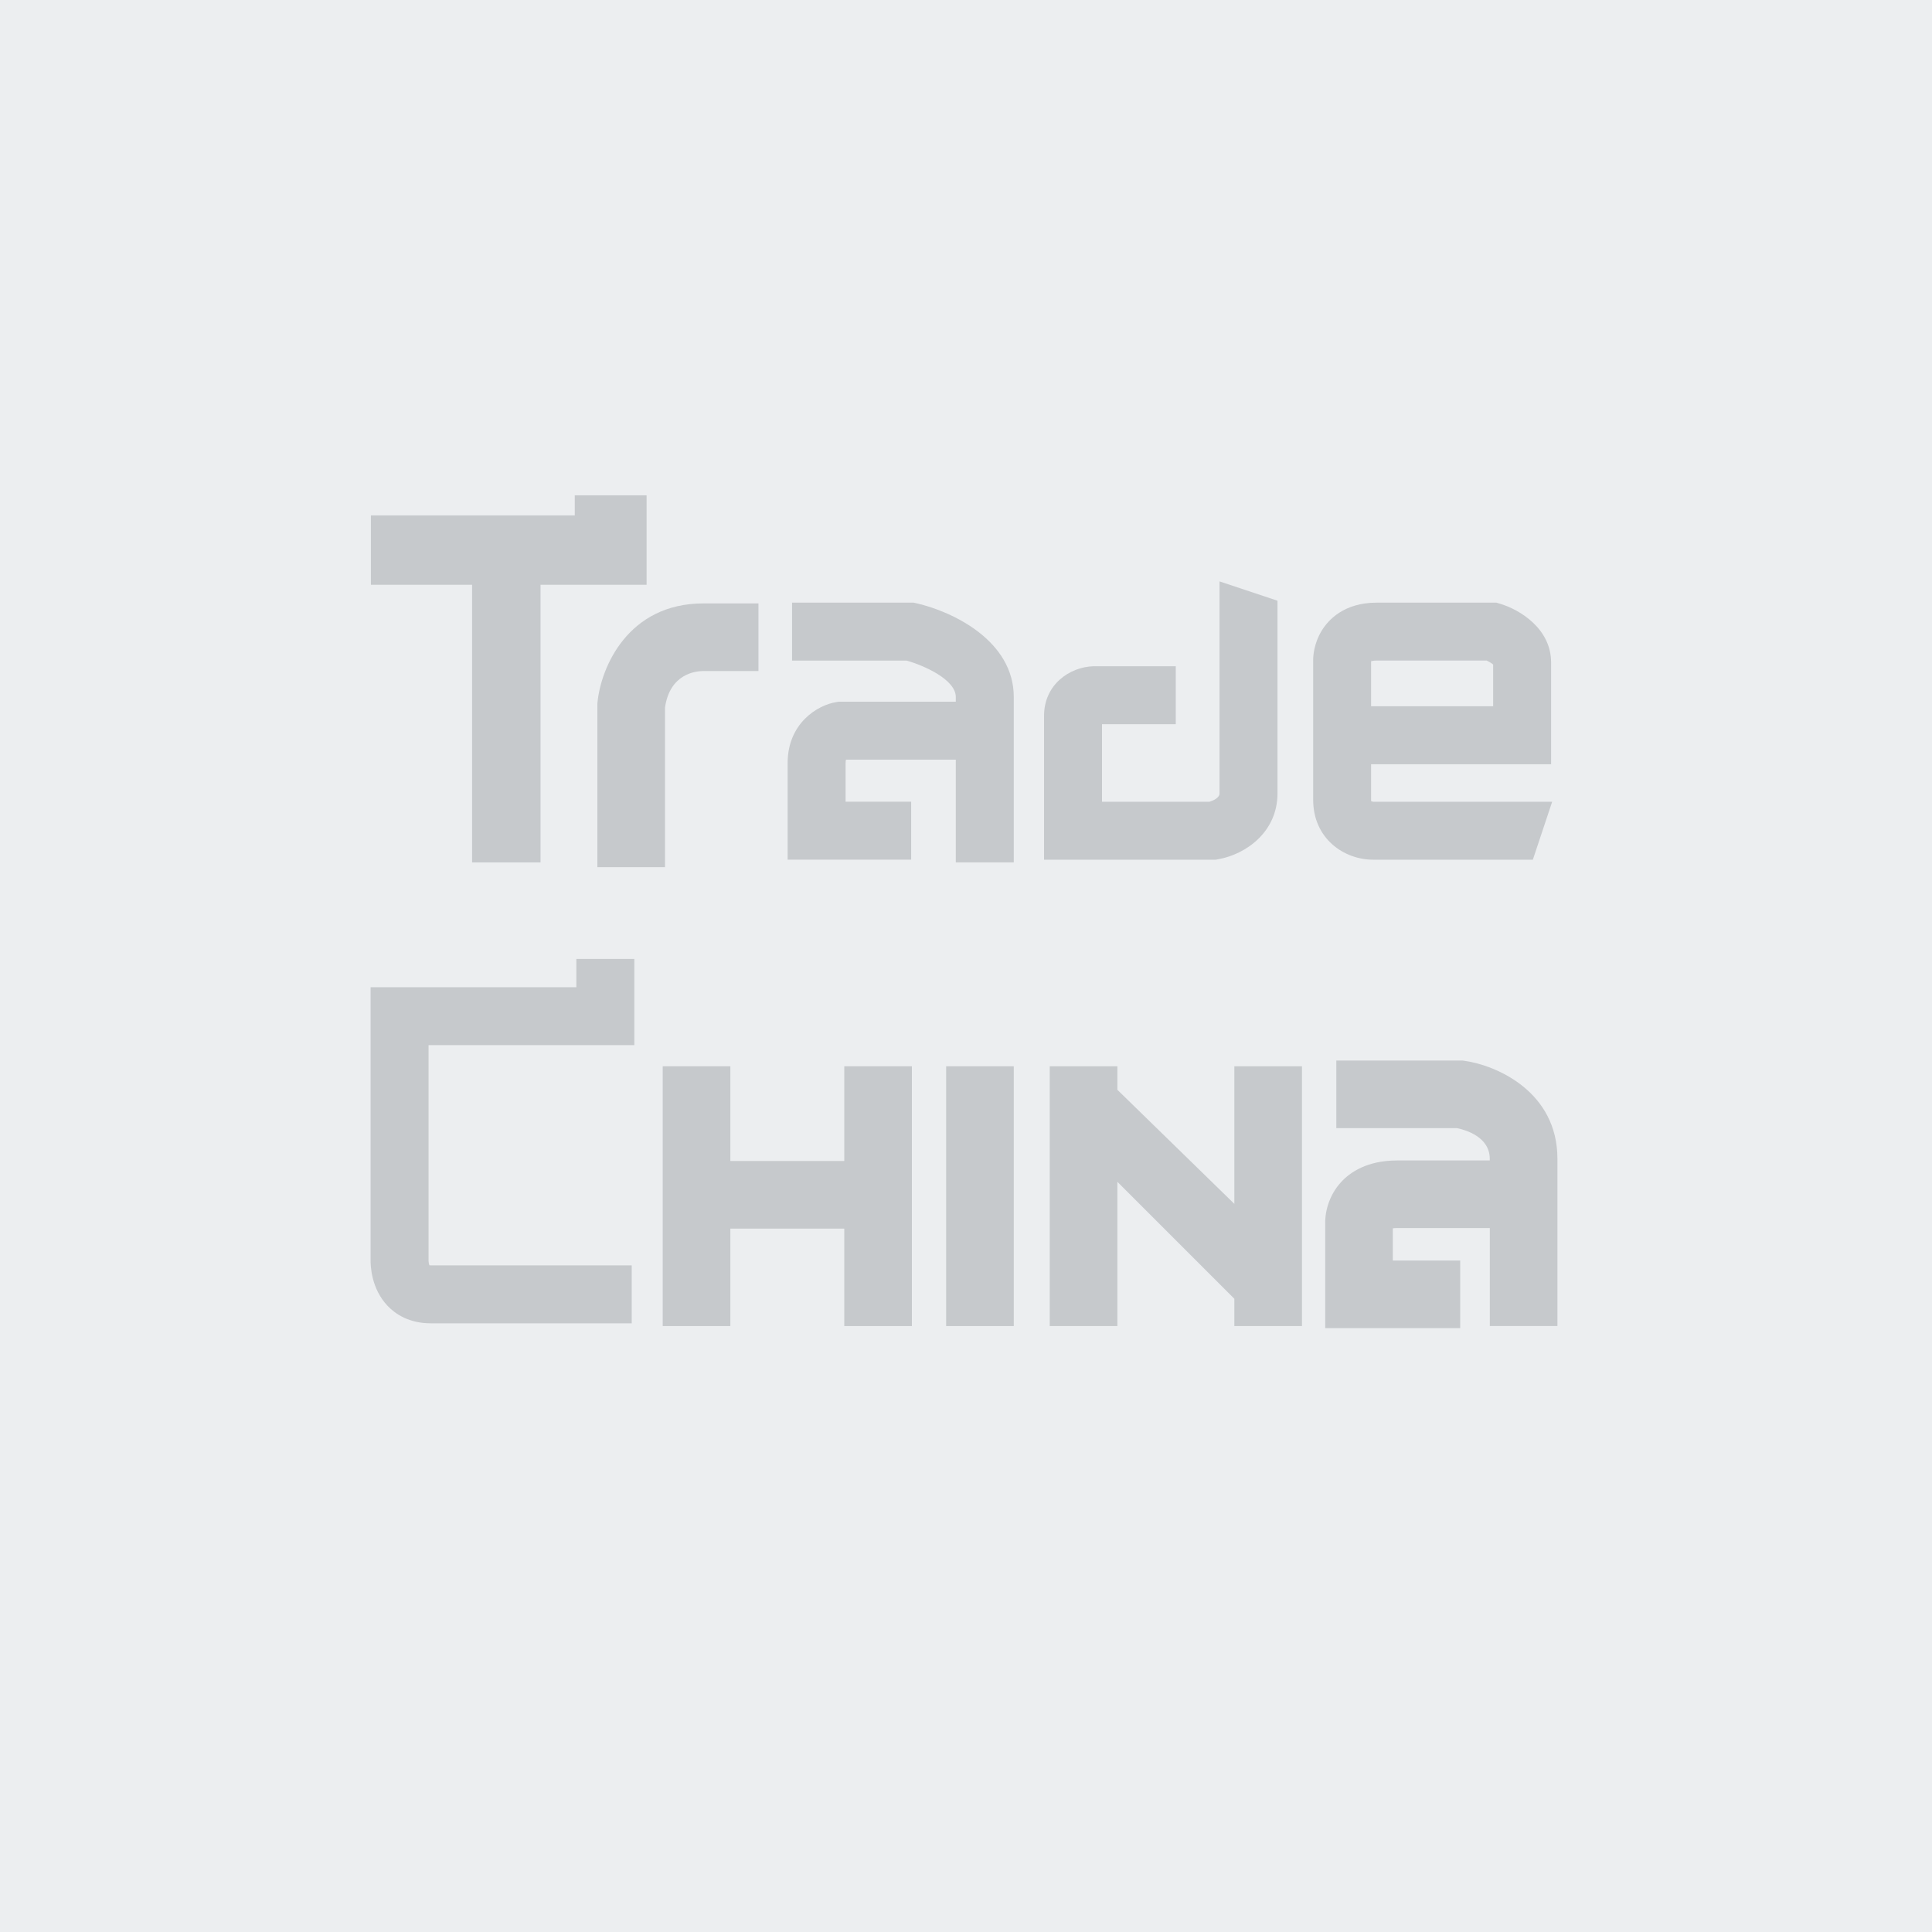 <?xml version="1.0" encoding="utf-8"?><svg version="1.1" xmlns="http://www.w3.org/2000/svg" viewBox="0 0 400 400"><rect width="400" height="400" fill="#ECEEF0"/><g fill="#C6C9CC"><path d="M119.33,204.39h-42.6v56.35c-0.03,1.3,0.11,6.06,3.54,9.65c1.57,1.64,4.39,3.59,8.92,3.59h41.6v-12h-41.6 c-0.12,0-0.22-0.01-0.29-0.01c-0.09-0.23-0.16-0.6-0.17-0.9v-44.69h42.6v-17.84h-12V204.39z"/><polygon points="174.8,240.37 151.21,240.37 151.21,220.76 137.21,220.76 137.21,274.55 151.21,274.55 151.21,254.37  174.8,254.37 174.8,274.55 188.8,274.55 188.8,220.76 174.8,220.76 		"/><rect x="195.89" y="220.76" width="14" height="53.79"/><polygon points="269.56,262.9 269.56,220.76 255.56,220.76 255.56,249.25 231.34,225.63 231.34,220.76 217.34,220.76  217.34,274.55 231.34,274.55 231.34,244.68 255.56,268.9 255.56,274.55 269.56,274.55 269.56,262.9 269.56,262.9 		"/><path d="M303.26,219.64l-0.49-0.07h-26.1v14h24.98c1.8,0.37,6.79,1.8,6.79,6.36v0.33h-19.17 c-6.22,0-9.77,2.45-11.64,4.51c-2.59,2.84-3.38,6.4-3.26,8.93v21.28h27.95v-14h-13.95v-6.67c0.23-0.03,0.53-0.05,0.91-0.05h19.17 v20.28h14v-34.61C322.45,226.05,309.9,220.59,303.26,219.64z"/><polygon points="133.87,121.07 133.87,116.91 133.87,106.71 133.87,102.55 119,102.55 119,106.71 76.79,106.71  76.79,121.07 97.74,121.07 97.74,178.55 111.91,178.55 111.91,121.07 	"/><path d="M189.82,124.92l-0.67-0.15h-25.16v12h23.71c3.59,1,10.19,3.93,10.19,7.55v0.96h-24.18l-0.44,0.06 c-4.1,0.61-10.2,4.48-10.2,12.65v19.99h25.58v-12h-13.58V158c0-0.41,0.06-0.63,0.08-0.72h22.74v21.27h12v-34.24 C209.9,132.68,197.28,126.64,189.82,124.92z"/><path d="M252.49,164.27c0,0.96-1.41,1.51-2.07,1.72h-22.26v-16.05h15.27v-12h-16.87l-0.18,0 c-4.95,0.15-10.22,3.8-10.22,10.27v29.78h35.52l0.53-0.09c5.92-1.06,12.28-5.78,12.28-13.62v-39.91l-12-4V164.27z"/><path d="M284.27,165.99c0,0-0.22-0.05-0.39-0.11c-0.01-0.07-0.01-0.17-0.01-0.29v-7.36h37.27v-21.06 c0-7.08-6.58-10.96-10.47-12.14l-0.85-0.26h-24.79c-6.81,0-10.05,3.62-11.37,5.78c-1.65,2.69-1.78,5.31-1.78,6.05v28.99 c0,8.05,6.39,12.4,12.4,12.4h33.08l4-12H284.27z M283.87,136.6c0,0,0.02,0.12,0.02,0.21c0,0.01-0.01,0.02-0.02,0.02V136.6z M283.87,136.9c0.18-0.06,0.56-0.14,1.15-0.14h22.79c0.47,0.23,1.03,0.55,1.33,0.82v8.64h-25.27V136.9z"/><path d="M123.71,145.36l-0.03,0.35v33.83h14V146.5c1.01-7.02,6.34-7.57,7.96-7.57h11.39v-14h-11.39 C129.91,124.93,124.42,138.29,123.71,145.36z"/></g></svg>
